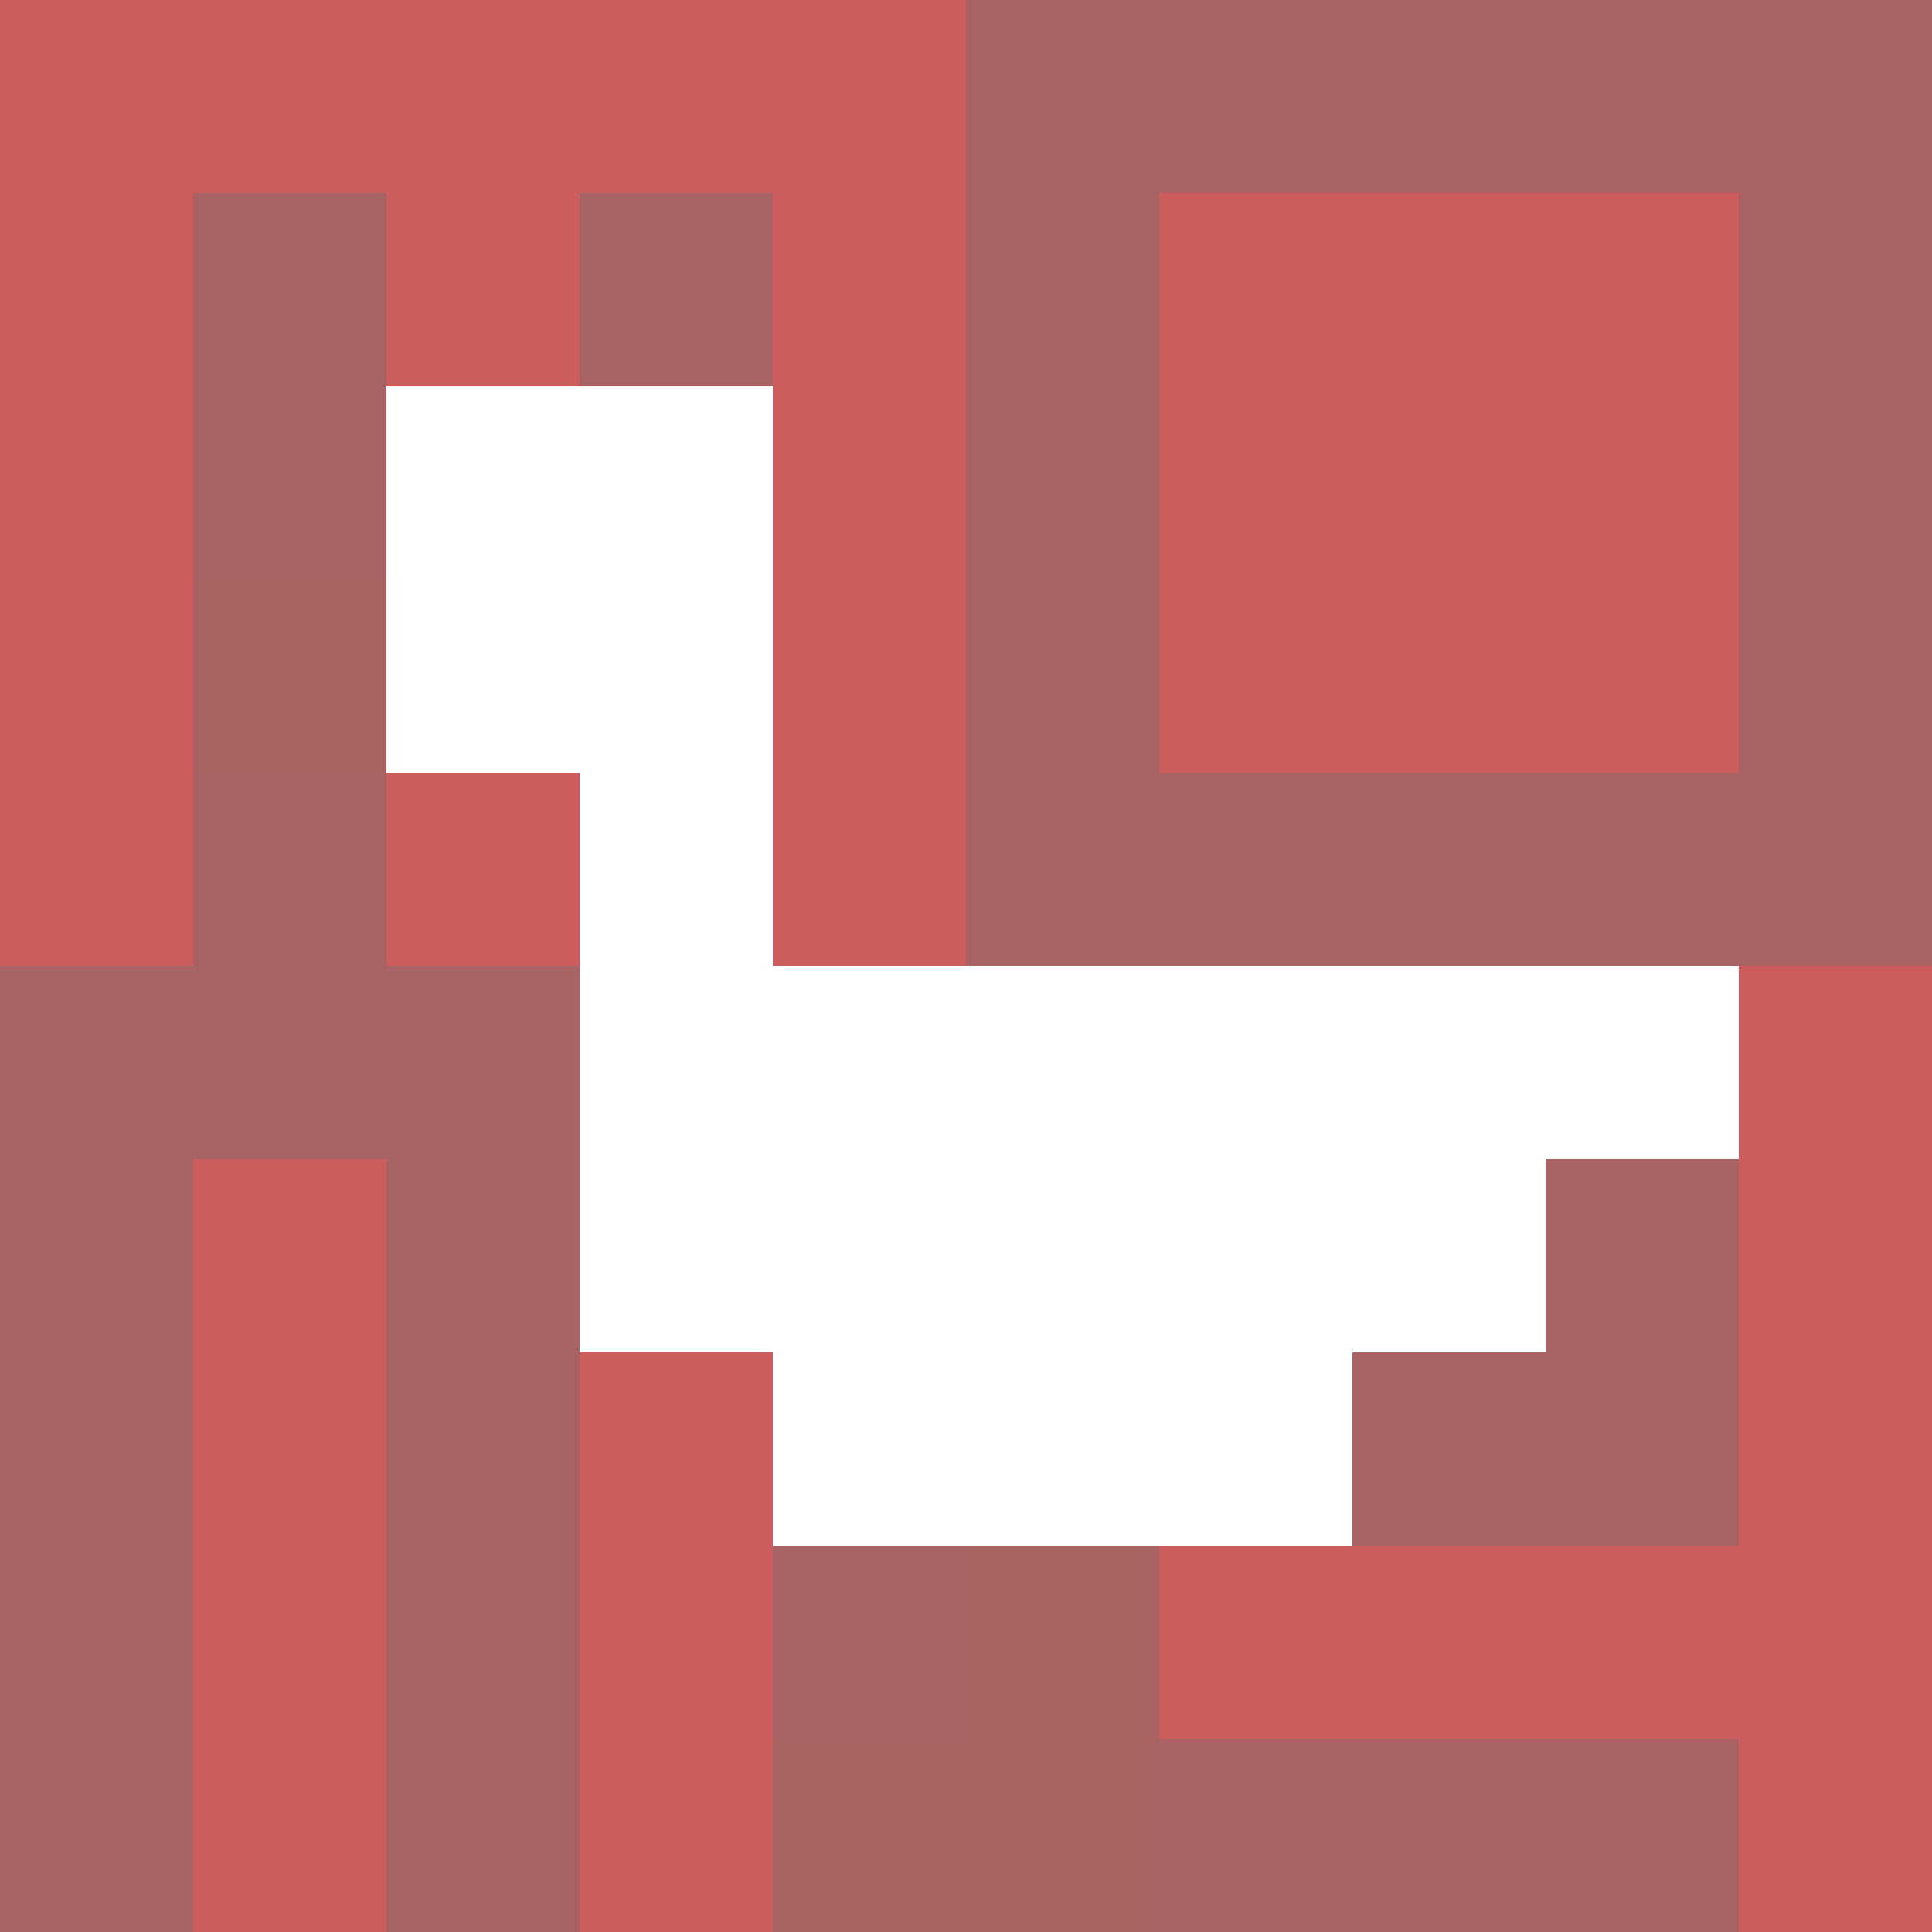 <svg xmlns="http://www.w3.org/2000/svg" version="1.1" width="100%" height="100%" viewBox="0 0 731 731" preserveAspectRatio="xMidYMid meet">
  <title>'goose-pfp-profile' by Dmitri Cherniak</title>
  <desc>The Goose Is Loose (Red Edition)</desc>
  <rect width="100%" height="100%" fill="#FFFFFF"></rect>
  <g>
    <g id="0-0">
      <rect x="0" y="0" height="731" width="731" fill="#A86464"></rect>
      <g>
        <rect id="0-0-0-0-5-1" x="0" y="0" width="365.5" height="73.1" fill="#CD5C5C"></rect>
        <rect id="0-0-0-0-1-5" x="0" y="0" width="73.1" height="365.5" fill="#CD5C5C"></rect>
        <rect id="0-0-2-0-1-5" x="146.2" y="0" width="73.1" height="365.5" fill="#CD5C5C"></rect>
        <rect id="0-0-4-0-1-5" x="292.4" y="0" width="73.1" height="365.5" fill="#CD5C5C"></rect>
        <rect id="0-0-6-1-3-3" x="438.6" y="73.1" width="219.3" height="219.3" fill="#CD5C5C"></rect>
        <rect id="0-0-1-6-1-4" x="73.1" y="438.6" width="73.1" height="292.4" fill="#CD5C5C"></rect>
        <rect id="0-0-3-6-1-4" x="219.3" y="438.6" width="73.1" height="292.4" fill="#CD5C5C"></rect>
        <rect id="0-0-5-5-5-1" x="365.5" y="365.5" width="365.5" height="73.1" fill="#CD5C5C"></rect>
        <rect id="0-0-5-8-5-1" x="365.5" y="584.8" width="365.5" height="73.1" fill="#CD5C5C"></rect>
        <rect id="0-0-5-5-1-5" x="365.5" y="365.5" width="73.1" height="365.5" fill="#CD5C5C"></rect>
        <rect id="0-0-9-5-1-5" x="657.9" y="365.5" width="73.1" height="365.5" fill="#CD5C5C"></rect>
      </g>
      <g>
        <rect id="0-0-2-2-2-2" x="146.2" y="146.2" width="146.2" height="146.2" fill="#FFFFFF"></rect>
        <rect id="0-0-3-2-1-4" x="219.3" y="146.2" width="73.1" height="292.4" fill="#FFFFFF"></rect>
        <rect id="0-0-4-5-5-1" x="292.4" y="365.5" width="365.5" height="73.1" fill="#FFFFFF"></rect>
        <rect id="0-0-3-5-5-2" x="219.3" y="365.5" width="365.5" height="146.2" fill="#FFFFFF"></rect>
        <rect id="0-0-4-5-3-3" x="292.4" y="365.5" width="219.3" height="219.3" fill="#FFFFFF"></rect>
        <rect id="0-0-1-3-1-1" x="73.1" y="219.3" width="73.1" height="73.1" fill="#AA6363"></rect>
        <rect id="0-0-5-8-1-2" x="365.5" y="584.8" width="73.1" height="146.2" fill="#AA6363"></rect>
        <rect id="0-0-4-9-2-1" x="292.4" y="657.9" width="146.2" height="73.1" fill="#AA6363"></rect>
      </g>
    </g>
  </g>
</svg>